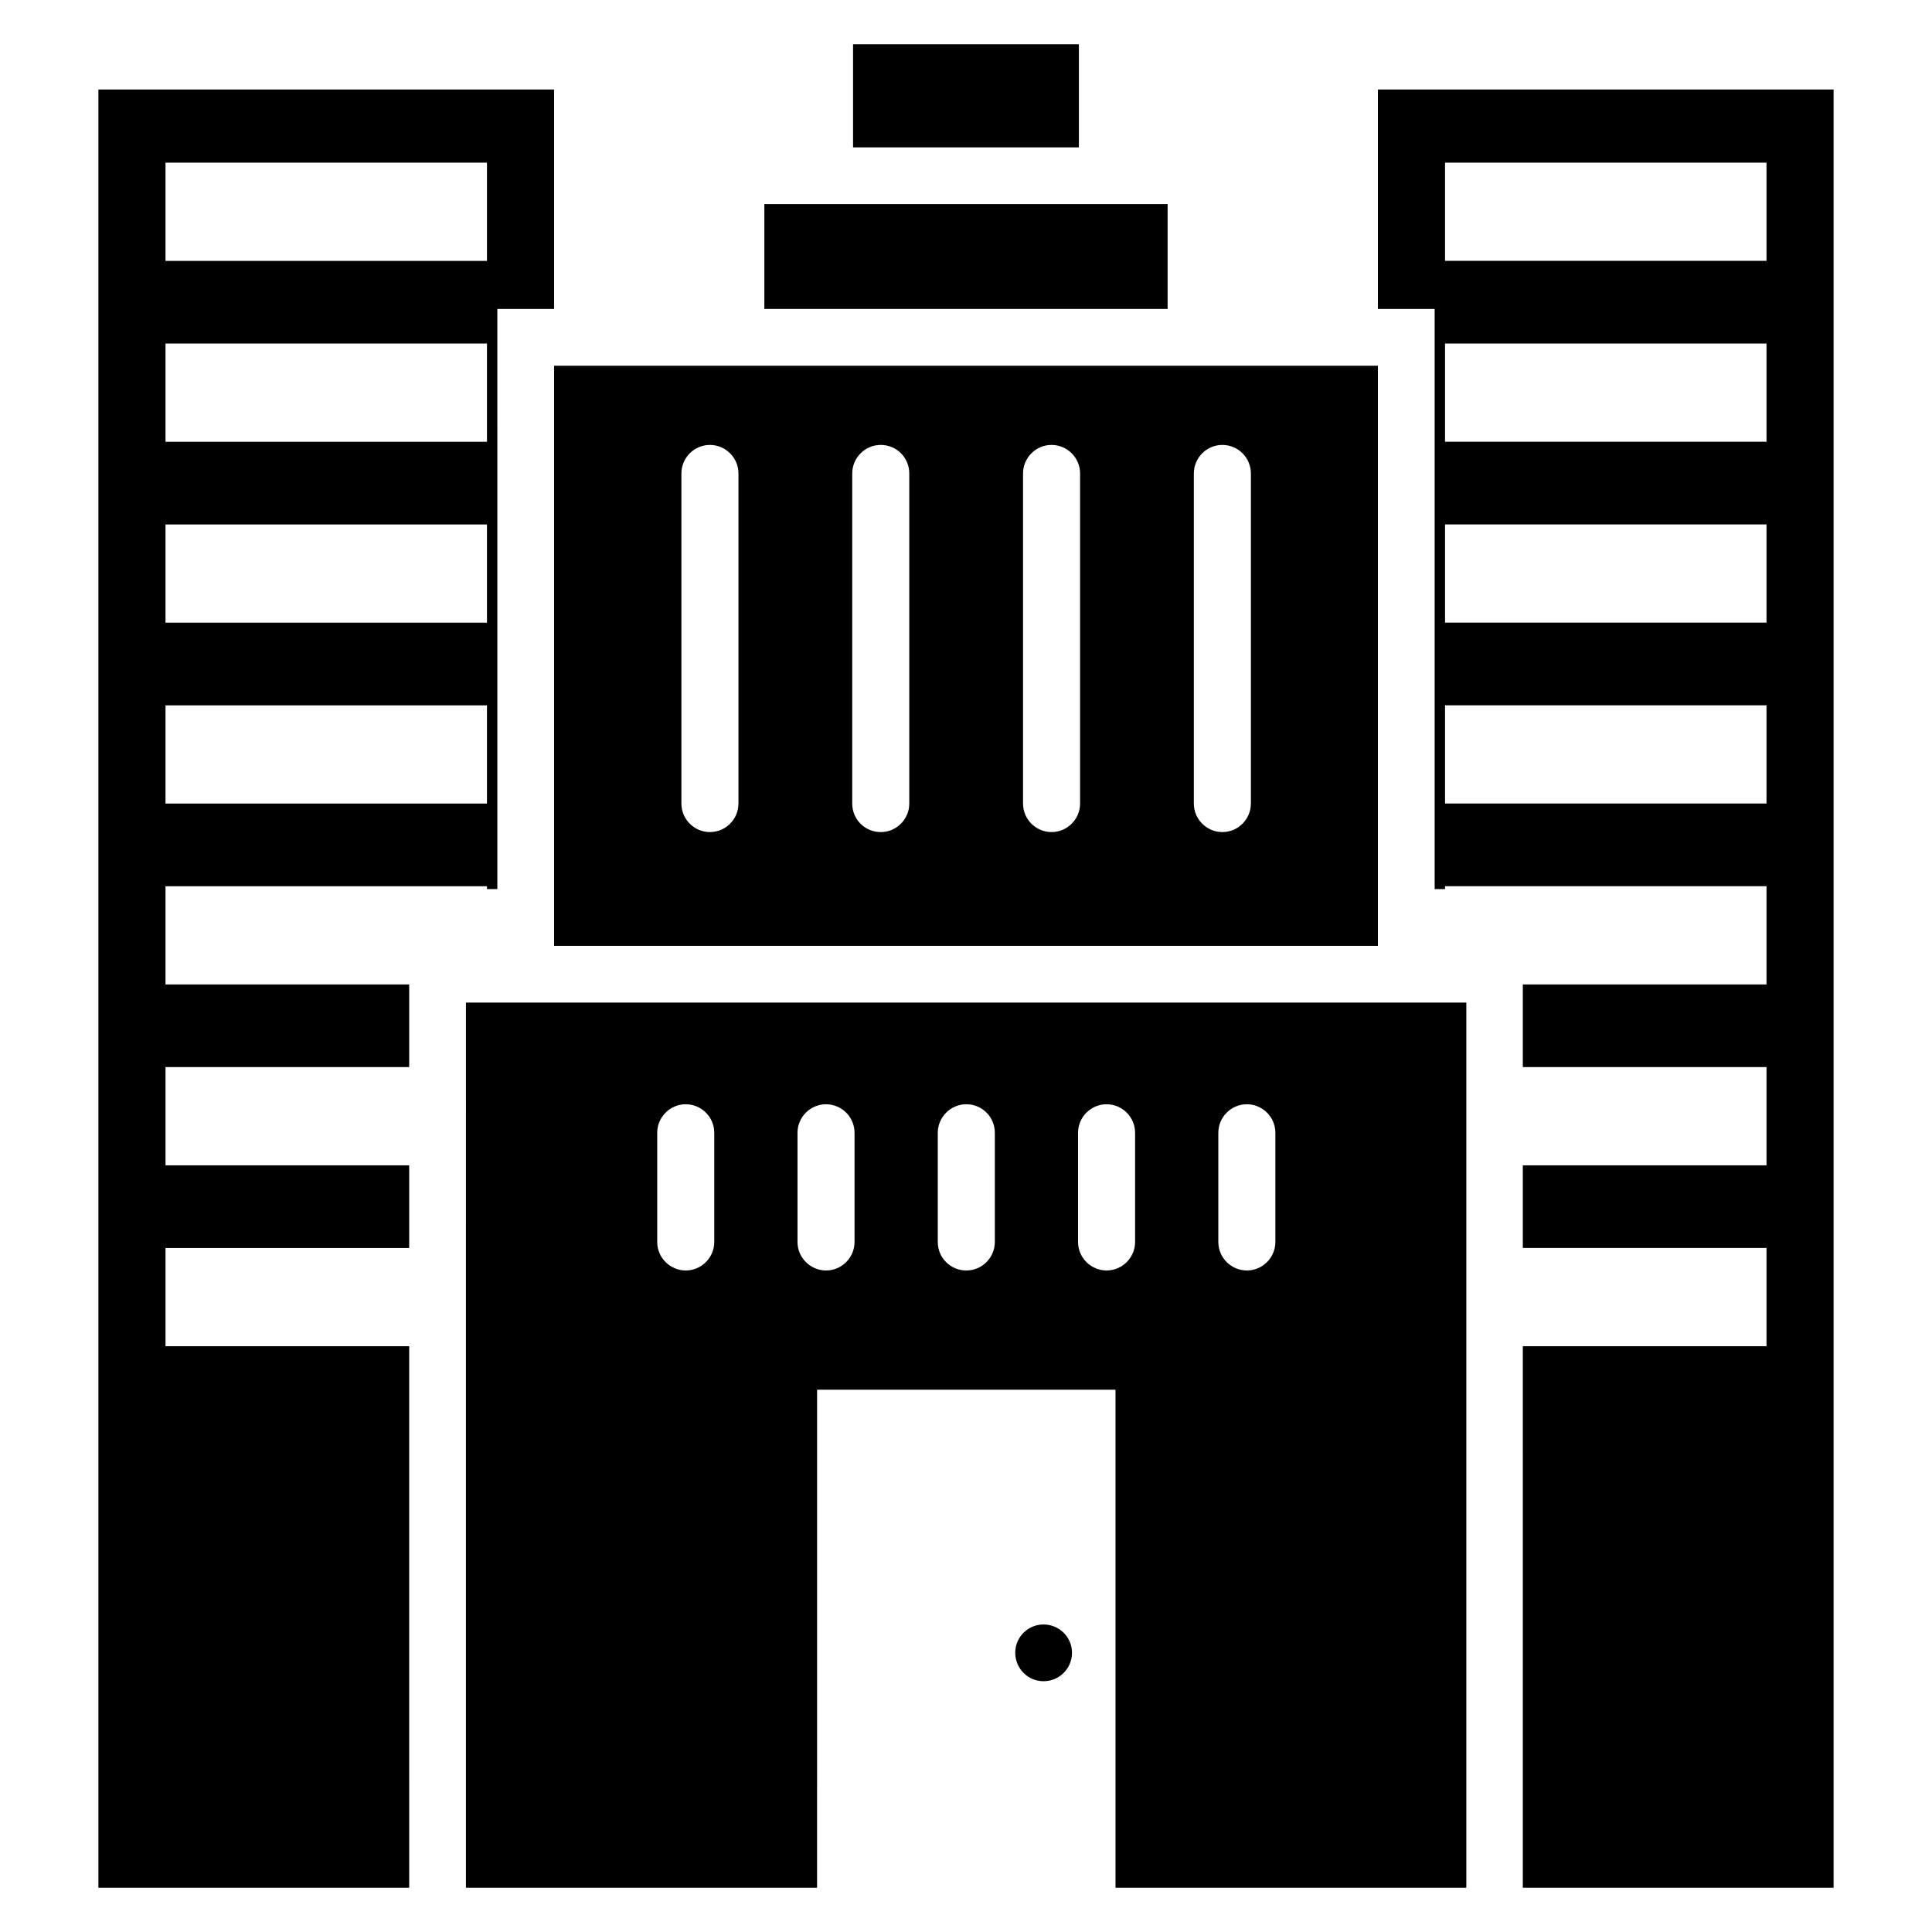 <?xml version="1.0" encoding="UTF-8"?>
<!-- Uploaded to: SVG Repo, www.svgrepo.com, Generator: SVG Repo Mixer Tools -->
<svg fill="#000000" width="800px" height="800px" version="1.1" viewBox="144 144 512 512" xmlns="http://www.w3.org/2000/svg">
 <g>
  <path d="m346.56 198.09h106.87v27.785h-106.87z"/>
  <path d="m370.07 155.73h59.848v27.328h-59.848z"/>
  <path d="m290.84 394.66h218.32v-153.74h-218.32zm169.54-125.19c0-4.121 3.359-7.559 7.559-7.559 4.121 0 7.559 3.359 7.559 7.559v87.48c0 4.121-3.359 7.559-7.559 7.559-4.121 0-7.559-3.359-7.559-7.559zm-45.266 0c0-4.121 3.359-7.559 7.559-7.559 4.121 0 7.559 3.359 7.559 7.559v87.48c0 4.121-3.359 7.559-7.559 7.559-4.121 0-7.559-3.359-7.559-7.559zm-45.266 0c0-4.121 3.359-7.559 7.559-7.559s7.559 3.359 7.559 7.559v87.48c0 4.121-3.359 7.559-7.559 7.559s-7.559-3.359-7.559-7.559zm-45.27 0c0-4.121 3.359-7.559 7.559-7.559 4.121 0 7.559 3.359 7.559 7.559v87.48c0 4.121-3.359 7.559-7.559 7.559-4.121 0-7.559-3.359-7.559-7.559z"/>
  <path d="m267.48 644.27h93.051l0.004-131.98h79.082v131.98h92.977v-234.58h-265.11zm199.39-200.07c0-4.121 3.359-7.559 7.559-7.559 4.121 0 7.559 3.359 7.559 7.559v28.93c0 4.121-3.359 7.559-7.559 7.559-4.121 0-7.559-3.359-7.559-7.559zm-37.176 0c0-4.121 3.359-7.559 7.559-7.559 4.121 0 7.559 3.359 7.559 7.559v28.93c0 4.121-3.359 7.559-7.559 7.559-4.121 0-7.559-3.359-7.559-7.559zm-37.172 0c0-4.121 3.359-7.559 7.559-7.559s7.559 3.359 7.559 7.559v28.93c0 4.121-3.359 7.559-7.559 7.559s-7.559-3.359-7.559-7.559zm-37.176 0c0-4.121 3.359-7.559 7.559-7.559 4.121 0 7.559 3.359 7.559 7.559v28.93c0 4.121-3.359 7.559-7.559 7.559-4.121 0-7.559-3.359-7.559-7.559zm-37.176 0c0-4.121 3.359-7.559 7.559-7.559 4.121 0 7.559 3.359 7.559 7.559v28.93c0 4.121-3.359 7.559-7.559 7.559-4.121 0-7.559-3.359-7.559-7.559z"/>
  <path d="m420.53 574.5c-4.121 0-7.481 3.359-7.481 7.481 0 4.199 3.359 7.559 7.481 7.559 4.199 0 7.559-3.359 7.559-7.559 0-4.121-3.359-7.481-7.559-7.481z"/>
  <path d="m187.86 378.86h85.191v0.762h2.75l-0.004-153.74h15.039v-58.168h-120.76v476.56h82.363l0.004-143.51h-64.582v-26.031h64.578v-21.906l-64.578-0.004v-26.031h64.578v-21.906h-64.578zm0-191.75h85.191v26.031h-85.191zm0 47.938h85.191v26.031h-85.191zm0 47.938h85.191v26.031h-85.191zm0 47.938h85.191v26.031h-85.191z"/>
  <path d="m509.16 167.71v58.168h15.039v153.74h2.75v-0.762h85.191v26.031h-64.578v21.906h64.578v26.031h-64.578v21.906h64.578v26.031h-64.578l-0.004 143.51h82.363v-476.56zm102.98 189.23h-85.191v-26.031h85.191zm0-47.938h-85.191v-26.031h85.191zm0-47.938h-85.191v-26.031h85.191zm0-47.938h-85.191v-26.031h85.191z"/>
 </g>
</svg>